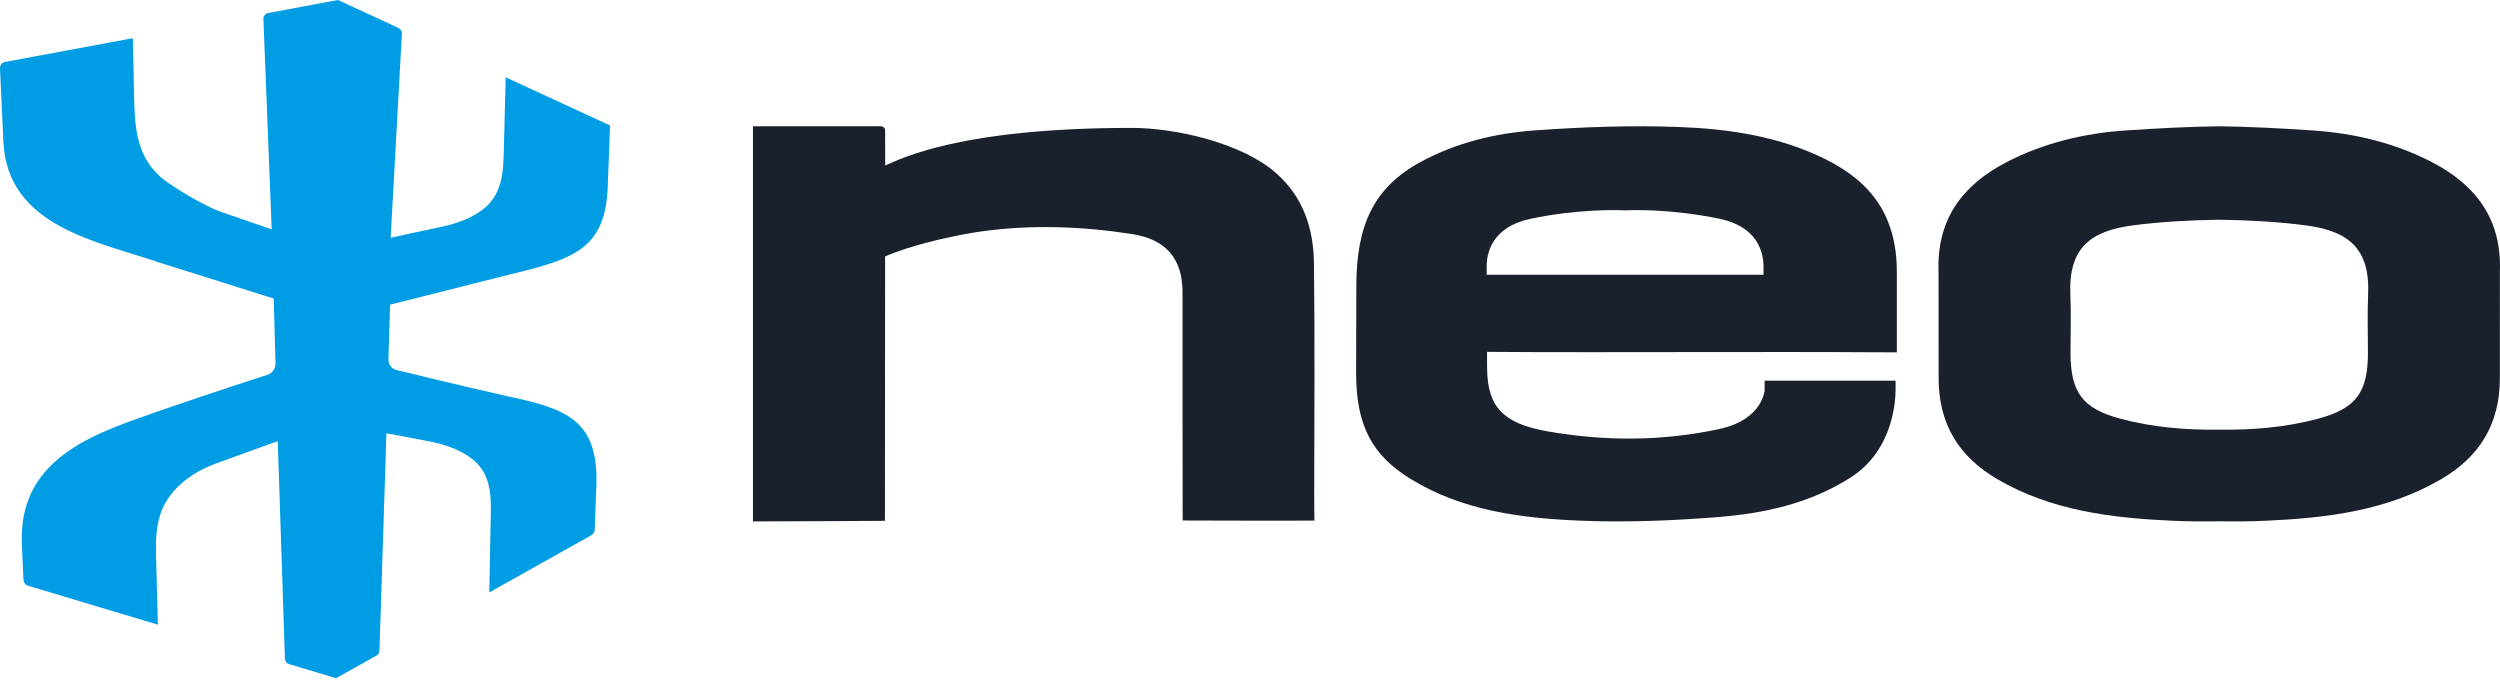<?xml version="1.0" encoding="UTF-8"?>
<svg width="200px" height="55px" viewBox="0 0 200 55" version="1.1" xmlns="http://www.w3.org/2000/svg" xmlns:xlink="http://www.w3.org/1999/xlink">
    <title>neo</title>
    <g id="Welcome" stroke="none" stroke-width="1" fill="none" fill-rule="evenodd">
        <g id="Homepage" transform="translate(-390, -5109)">
            <g id="Materiel" transform="translate(0, 3706)">
                <g id="logo-cloud" transform="translate(94, 1398)">
                    <g id="neo" transform="translate(296, 5)">
                        <path d="M47.707,38.939 C47.91,33.65 45.396,32.715 40.674,31.718 C36.115,30.678 32.958,29.908 31.707,29.597 C31.331,29.502 31.072,29.159 31.075,28.761 L31.206,24.374 L40.812,21.951 C46.061,20.693 48.436,19.85 48.624,14.867 C48.674,13.594 48.753,11.338 48.803,10.035 L40.454,6.186 C40.454,6.203 40.321,11.374 40.309,11.892 C40.266,13.725 40.246,15.753 38.296,16.993 C37.491,17.517 36.496,17.913 35.115,18.188 C33.885,18.436 31.253,19.026 31.253,19.026 L32.151,2.689 C32.161,2.496 32.052,2.316 31.877,2.236 L27.035,0 L21.448,1.043 C21.223,1.09 21.064,1.294 21.072,1.524 L21.736,18.349 C21.736,18.349 18.911,17.376 17.678,16.948 C16.287,16.459 13.626,14.857 12.809,14.128 C10.826,12.342 10.786,9.905 10.726,7.695 C10.709,7.073 10.679,4.862 10.623,3.055 L0.365,4.963 C0.137,5.008 -0.012,5.231 0.001,5.507 C0.084,7.293 0.191,9.574 0.27,11.318 C0.585,18.148 7.816,19.311 12.819,21.026 L21.897,23.885 L22.042,29.066 C22.044,29.487 21.786,29.861 21.41,29.979 C20.16,30.374 17.548,31.229 13.001,32.78 C8.303,34.477 1.418,36.284 1.751,43.533 C1.831,45.27 1.798,44.676 1.873,46.318 C1.886,46.596 2.044,46.821 2.262,46.864 L12.634,49.977 C12.634,49.954 12.511,45.535 12.496,44.957 C12.438,42.718 12.393,40.764 14.228,38.939 C14.979,38.207 15.932,37.583 17.255,37.087 C18.433,36.655 22.22,35.287 22.22,35.287 L22.794,52.693 C22.799,52.892 22.932,53.067 23.123,53.129 L26.889,54.257 L30.132,52.438 C30.266,52.355 30.35,52.21 30.355,52.05 L30.915,34.663 C30.915,34.663 33.293,35.094 34.478,35.337 C35.809,35.605 36.772,36.021 37.531,36.54 C39.389,37.794 39.296,39.766 39.253,41.625 C39.243,42.106 39.141,47.375 39.143,47.393 L47.193,42.883 C47.437,42.748 47.569,42.605 47.577,42.403 C47.622,41.204 47.659,40.205 47.707,38.939" id="Fill-2" fill="#009CE4"></path>
                        <g id="Group-6" transform="translate(60.236, 10.101)" fill="#1A202C">
                            <path d="M134.357,2.891 C131.359,1.329 128.094,0.554 124.757,0.333 C122.28,0.168 119.788,0.034 117.303,0 C114.819,0.034 112.327,0.168 109.85,0.333 C106.513,0.554 103.248,1.329 100.25,2.891 C96.729,4.725 94.697,7.477 94.848,11.622 C94.848,14.483 94.855,17.269 94.855,20.163 C94.855,23.832 96.484,26.442 99.553,28.235 C103.859,30.752 108.696,31.339 113.541,31.557 C114.792,31.617 116.048,31.624 117.303,31.602 C118.559,31.624 119.814,31.617 121.066,31.557 C125.911,31.339 130.748,30.752 135.054,28.235 C138.123,26.442 139.752,23.832 139.752,20.163 C139.752,17.269 139.756,14.483 139.756,11.622 C139.91,7.477 137.878,4.725 134.357,2.891 M129.199,18.104 C129.199,21.271 128.267,22.582 125.202,23.398 C122.597,24.094 119.954,24.308 117.303,24.27 C114.653,24.308 112.014,24.094 109.401,23.398 C106.339,22.582 105.408,21.271 105.404,18.104 C105.404,16.565 105.461,15.018 105.393,13.479 C105.227,9.716 107.026,8.372 110.381,7.93 C112.666,7.631 114.985,7.511 117.303,7.477 C119.622,7.511 121.941,7.631 124.226,7.93 C127.581,8.372 129.38,9.716 129.214,13.479 C129.142,15.018 129.203,16.565 129.199,18.104" id="Fill-4"></path>
                            <path d="M85.827,2.649 C82.13,0.807 78.113,0.211 74.078,0.058 C70.238,-0.088 66.371,0.058 62.539,0.331 C59.369,0.556 56.267,1.316 53.432,2.844 C49.652,4.885 48.271,7.952 48.271,12.775 C48.271,15.063 48.252,17.325 48.252,19.736 C48.252,23.987 49.566,26.338 52.604,28.207 C56.726,30.746 61.391,31.345 66.07,31.547 C69.748,31.708 73.46,31.559 77.135,31.27 C80.899,30.978 84.574,30.18 87.841,28.08 C91.331,25.837 91.41,21.71 91.41,21.04 L91.41,20.35 L80.933,20.35 L80.933,21.04 L80.944,21.04 C80.944,21.047 80.854,23.451 77.312,24.219 C72.752,25.207 68.152,25.207 63.578,24.41 C59.937,23.773 58.767,22.388 58.733,19.381 C58.721,18.313 58.729,18.047 58.729,18.047 C63.698,18.092 70.061,18.066 75.034,18.066 C80.003,18.066 84.973,18.047 89.946,18.081 C91.075,18.089 91.512,18.089 91.512,18.089 L91.512,11.678 C91.512,7.274 89.562,4.51 85.827,2.649 L85.827,2.649 Z M69.775,11.876 L69.767,11.876 L58.699,11.876 C58.699,11.876 58.703,11.595 58.699,11.247 C58.691,10.176 59.083,8.053 62.226,7.397 C66.074,6.596 69.206,6.701 69.771,6.727 C70.332,6.701 73.464,6.596 77.315,7.397 C80.455,8.053 80.85,10.176 80.843,11.247 C80.839,11.595 80.843,11.876 80.843,11.876 L69.775,11.876 Z" id="Fill-6"></path>
                            <path d="M44.901,29.403 C44.913,23.598 44.954,16.817 44.882,11.012 C44.852,8.224 44.065,5.693 41.831,3.731 C39.094,1.327 33.794,0.131 30.312,0.131 C16.596,0.131 11.876,2.583 10.581,3.14 C10.581,2.396 10.573,0.336 10.573,0.336 C10.573,0.153 10.422,0 10.233,0 L0,0 L0,31.613 C1.961,31.62 10.558,31.564 10.558,31.564 L10.573,11.151 L10.573,11.147 L10.573,10.414 C12.618,9.517 15.589,8.867 17.384,8.553 C18.004,8.444 18.375,8.399 18.375,8.399 L18.372,8.399 C22.26,7.869 26.246,7.992 30.308,8.62 C33.007,9.035 34.366,10.556 34.366,13.285 C34.37,19.06 34.358,26.073 34.377,31.538 C37.459,31.556 42.066,31.553 44.924,31.549 C44.924,31.549 44.898,31.272 44.901,29.403" id="Fill-8"></path>
                        </g>
                    </g>
                </g>
            </g>
        </g>
    </g>
</svg>